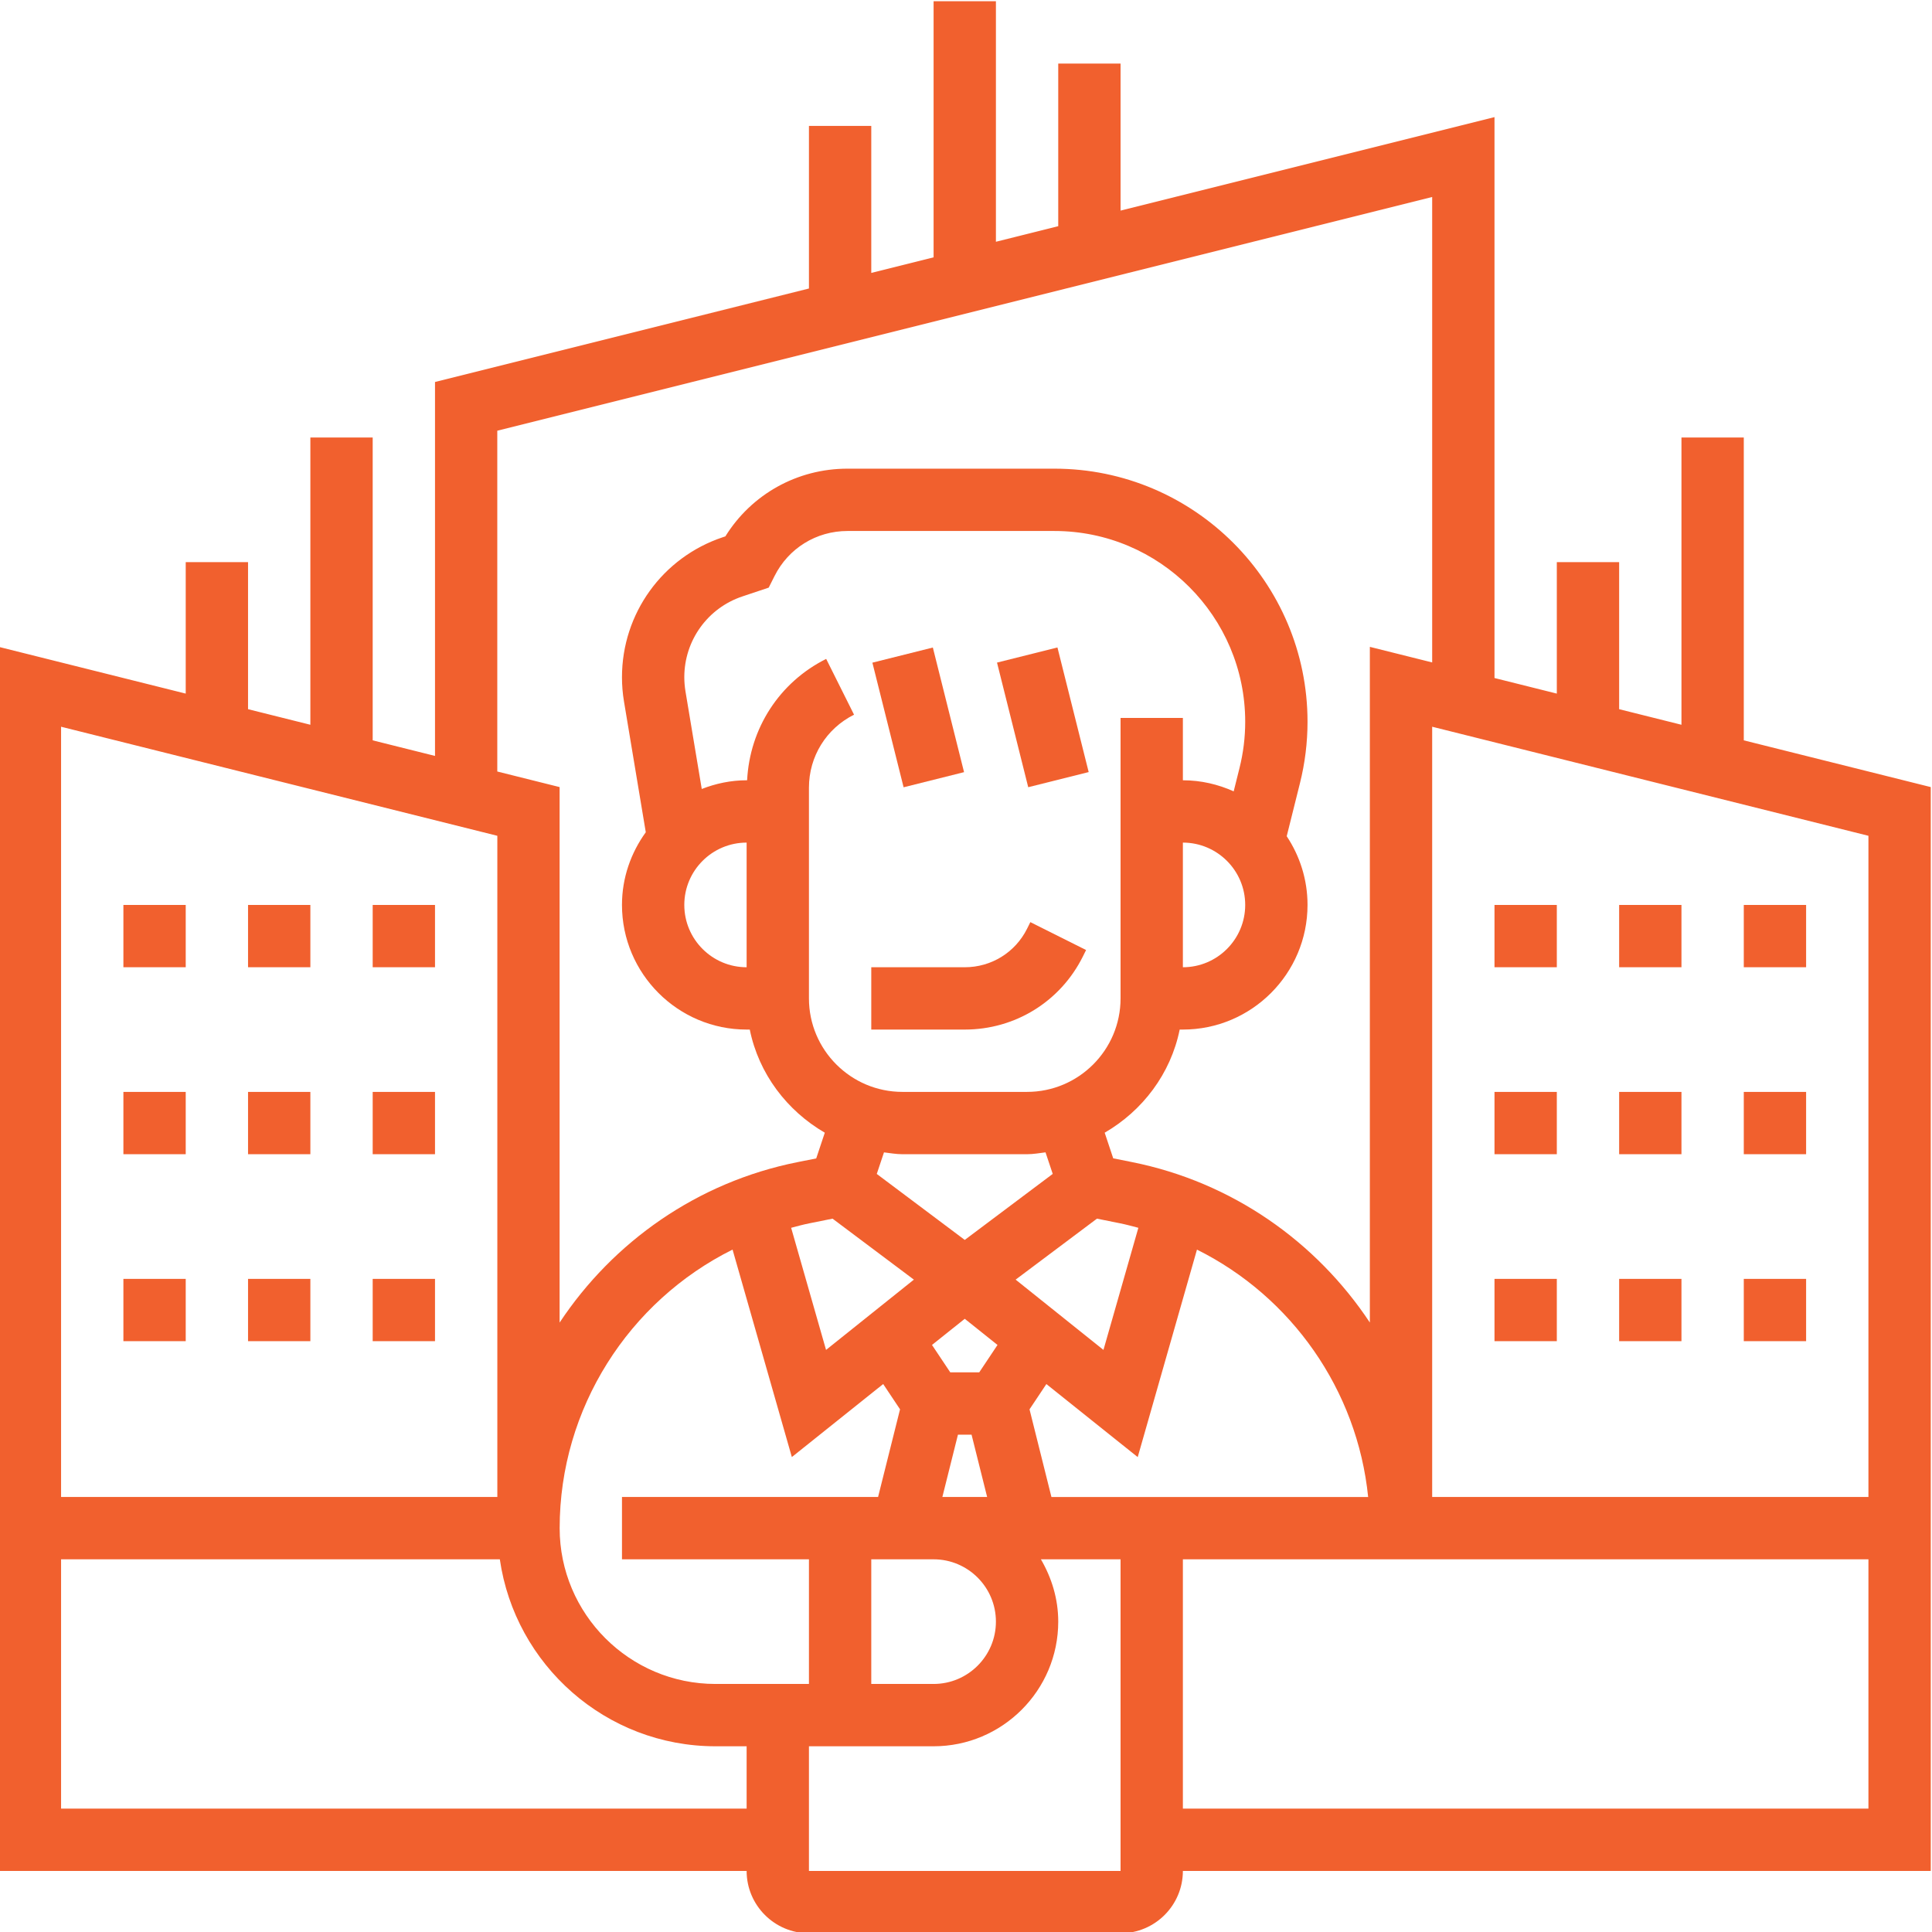 <svg xmlns="http://www.w3.org/2000/svg" viewBox="0 0 775 775" width="48" height="48">
	<defs>
		<clipPath clipPathUnits="userSpaceOnUse" id="cp1">
			<path d="M0 0L775 0L775 775L0 775Z" />
		</clipPath>
	</defs>
	<style>
		tspan { white-space:pre }
		.shp0 { fill: #f1602e } 
	</style>
	<g id="Page 1" clip-path="url(#cp1)">
		<path id="Path 1" class="shp0" d="M434.36 383.73L435.67 381.09L413.31 369.9L412 372.55C407.24 382.08 397.66 388 387 388L349.5 388L349.5 413L387 413C407.19 413 425.34 401.79 434.36 383.73ZM349.95 265.82L374.2 259.75L386.72 309.74L362.47 315.81L349.95 265.82ZM399.94 265.79L424.18 259.72L436.71 309.71L412.46 315.78L399.94 265.79ZM49.5 513L74.5 513L74.5 538L49.5 538L49.5 513ZM99.5 513L124.5 513L124.5 538L99.5 538L99.5 513ZM149.5 513L174.5 513L174.5 538L149.5 538L149.5 513ZM49.5 438L74.5 438L74.5 463L49.5 463L49.5 438ZM99.5 438L124.5 438L124.5 463L99.5 463L99.5 438ZM149.5 438L174.5 438L174.5 463L149.5 463L149.5 438ZM49.5 363L74.5 363L74.5 388L49.5 388L49.5 363ZM99.5 363L124.5 363L124.5 388L99.5 388L99.5 363ZM149.5 363L174.5 363L174.5 388L149.5 388L149.5 363ZM599.5 513L624.5 513L624.5 538L599.5 538L599.5 513ZM649.5 513L674.5 513L674.5 538L649.5 538L649.5 513ZM699.5 513L724.5 513L724.5 538L699.5 538L699.5 513ZM599.5 438L624.5 438L624.5 463L599.5 463L599.5 438ZM649.5 438L674.5 438L674.5 463L649.5 463L649.5 438ZM699.5 438L724.5 438L724.5 463L699.5 463L699.5 438ZM599.5 363L624.5 363L624.5 388L599.5 388L599.5 363ZM649.5 363L674.5 363L674.5 388L649.5 388L649.5 363ZM699.5 363L724.5 363L724.5 388L699.5 388L699.5 363Z" />
		<path id="Path 2" fill-rule="evenodd" class="shp0" d="M774.5 315.73L774.5 750.5L474.5 750.5C474.5 764.29 463.29 775.5 449.5 775.5L324.5 775.5C310.71 775.5 299.5 764.29 299.5 750.5L-0.5 750.5L-0.5 259.48L74.5 278.23L74.5 225.5L99.5 225.5L99.5 284.48L124.5 290.73L124.5 175.5L149.5 175.5L149.5 296.98L174.5 303.23L174.5 153.23L324.5 115.73L324.5 50.5L349.5 50.5L349.5 109.48L374.5 103.23L374.5 0.5L399.5 0.5L399.5 96.98L424.5 90.73L424.5 25.5L449.5 25.5L449.5 84.48L599.5 46.98L599.5 271.98L624.5 278.23L624.5 225.5L649.5 225.5L649.5 284.48L674.5 290.73L674.5 175.5L699.5 175.5L699.5 296.98L774.5 315.73ZM749.5 335.27L574.5 291.52L574.5 600.5L749.5 600.5L749.5 335.27ZM421.77 600.52L548.82 600.52C544.48 557.56 518.06 520.14 480.15 501.27L456.38 584.5L419.74 555.2L412.98 565.34L421.77 600.5L421.77 600.52ZM449.5 750.5L449.5 625.5L417.55 625.5C421.85 632.89 424.5 641.35 424.5 650.5C424.5 678.07 402.07 700.5 374.5 700.5L324.5 700.5L324.5 750.5L449.5 750.5ZM199.48 172.77L199.48 309.48L224.48 315.73L224.48 530.54C245.95 498.15 279.7 474.22 319.85 466.19L327.42 464.68L330.86 454.37C315.68 445.55 304.37 430.74 300.76 413L299.5 413C271.93 413 249.5 390.57 249.5 363C249.5 352.1 253.1 342.08 259.05 333.85L250.3 281.36C249.76 278.15 249.5 274.9 249.5 271.64C249.5 246.12 265.76 223.57 289.95 215.5L290.97 215.16C301.46 198.28 319.77 188 339.95 188L422.96 188C478.95 188 524.5 233.55 524.5 289.54C524.5 297.85 523.47 306.14 521.46 314.17L516.15 335.44C521.4 343.35 524.5 352.81 524.5 363C524.5 390.57 502.07 413 474.5 413L473.22 413C469.61 430.75 458.32 445.56 443.13 454.37L446.56 464.66L454.14 466.17C494.28 474.21 528.04 498.14 549.5 530.52L549.5 259.48L574.5 265.73L574.5 79.02L199.5 172.77L199.48 172.77ZM342.59 286.69C331.43 292.26 324.5 303.48 324.5 315.95L324.5 400.5C324.5 421.18 341.32 438 362 438L412 438C432.68 438 449.5 421.18 449.5 400.5L449.5 288L474.5 288L474.5 313C481.78 313 488.64 314.64 494.88 317.44L497.21 308.1C498.73 302.04 499.5 295.8 499.5 289.54C499.5 247.33 465.17 213 422.96 213L339.95 213C327.48 213 316.26 219.93 310.69 231.09L308.36 235.72L297.86 239.23C283.89 243.87 274.5 256.91 274.5 271.64C274.5 273.51 274.66 275.4 274.96 277.27L281.5 316.49C287.1 314.31 293.14 313 299.5 313L299.7 313C300.75 292.2 312.61 273.71 331.41 264.31L342.59 286.69ZM474.5 388C488.29 388 499.5 376.79 499.5 363C499.5 349.21 488.29 338 474.5 338L474.5 388ZM395.98 600.5L389.73 575.5L384.27 575.5L378.02 600.5L395.98 600.5ZM400.14 539.51L387 529.02L373.86 539.51L381.19 550.5L392.81 550.5L400.14 539.51ZM442.64 541.5L456.64 492.52C454.17 491.87 451.74 491.2 449.22 490.7L440.03 488.85L407.41 513.31L442.64 541.5ZM354.6 462.26L351.71 470.91L387 497.38L422.29 470.9L419.4 462.25C416.95 462.55 414.54 463 412 463L362 463C359.46 463 357.05 462.55 354.6 462.26ZM324.78 490.7C322.25 491.2 319.81 491.87 317.36 492.52L331.36 541.5L366.59 513.31L333.97 488.85L324.78 490.7ZM224.5 613C224.5 647.46 252.54 675.5 287 675.5L324.5 675.5L324.5 625.5L249.5 625.5L249.5 600.5L352.23 600.5L361.04 565.33L354.28 555.19L317.64 584.48L293.86 501.26C252.3 521.94 224.5 564.9 224.5 613ZM299.5 338C285.71 338 274.5 349.21 274.5 363C274.5 376.79 285.71 388 299.5 388L299.5 338ZM24.5 291.52L24.5 600.5L199.5 600.5L199.5 335.27L24.5 291.52ZM299.5 725.5L299.5 700.5L287 700.5C243.01 700.5 206.6 667.83 200.5 625.5L24.5 625.5L24.5 725.5L299.5 725.5ZM374.5 625.5L349.5 625.5L349.5 675.5L374.5 675.5C388.29 675.5 399.5 664.29 399.5 650.5C399.5 636.71 388.29 625.5 374.5 625.5ZM749.5 725.5L749.5 625.5L474.5 625.5L474.5 725.5L749.5 725.5Z" />
	</g>
</svg>